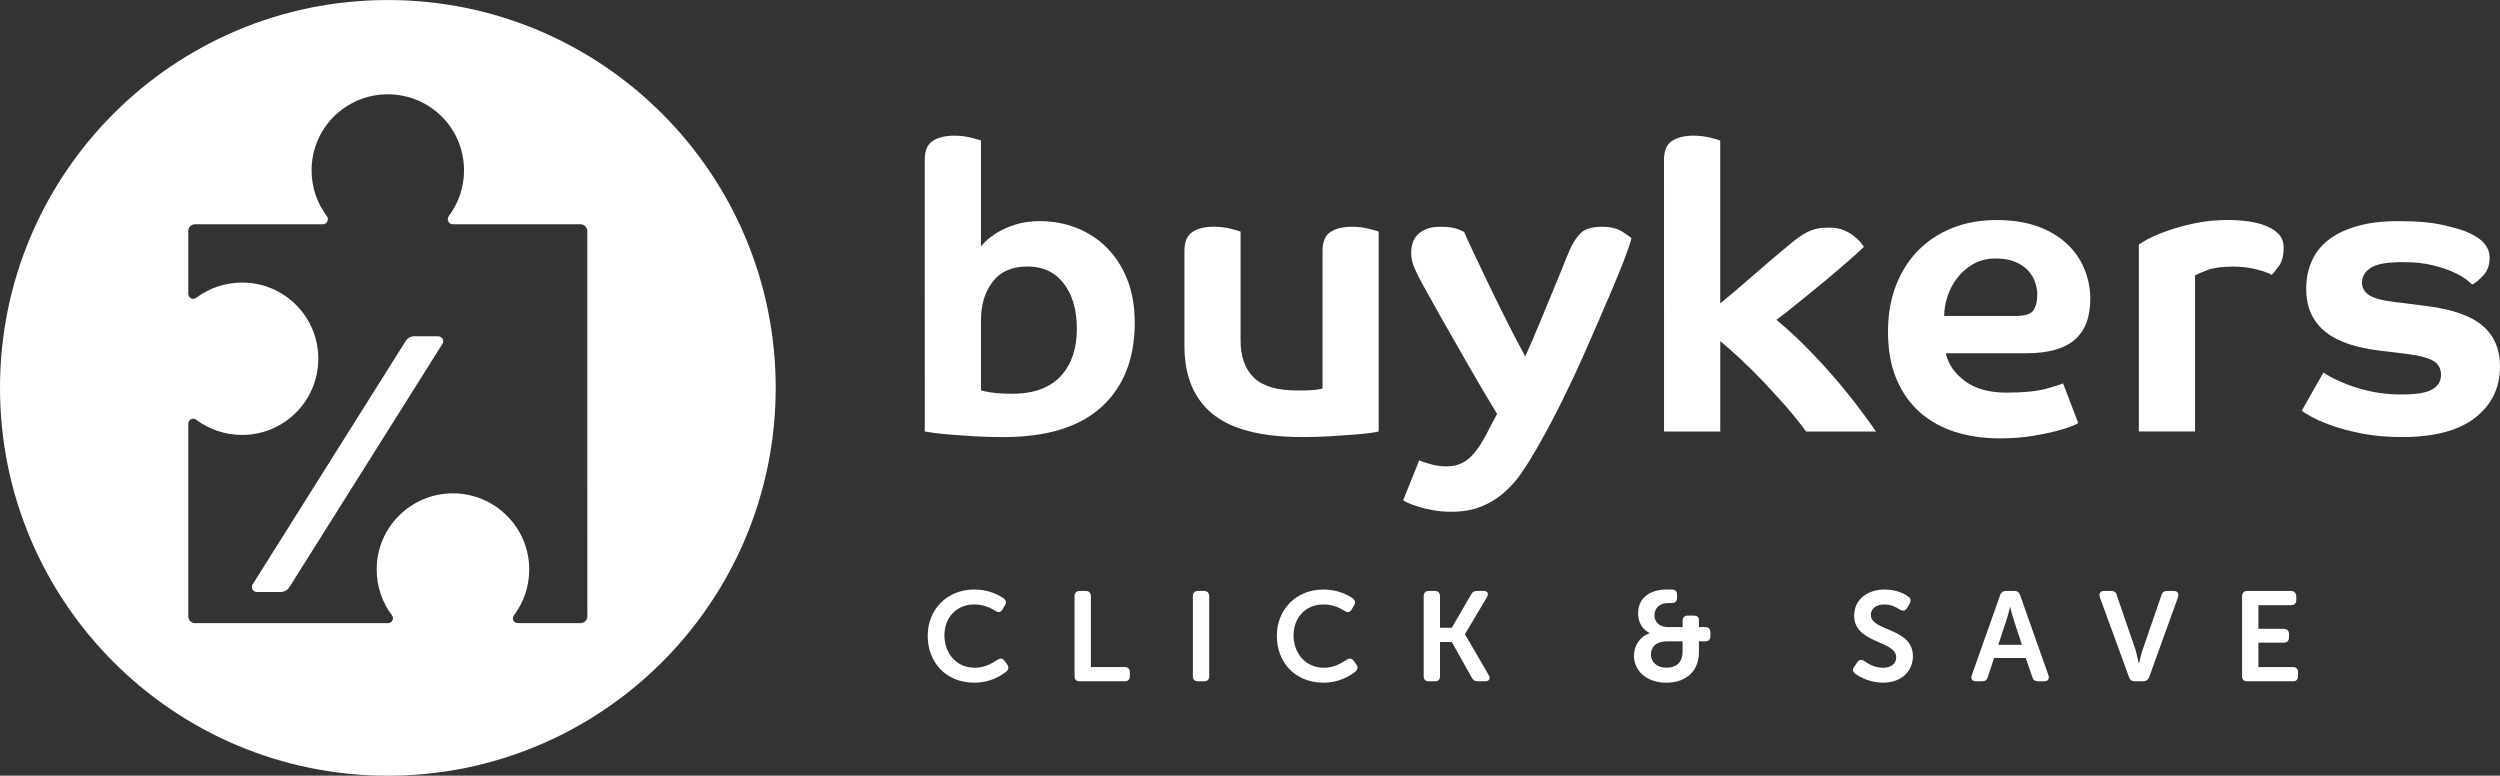 <?xml version="1.0" encoding="UTF-8" standalone="no"?>
<svg
   xmlns:dc="http://purl.org/dc/elements/1.1/"
   xmlns:cc="http://creativecommons.org/ns#"
   xmlns:rdf="http://www.w3.org/1999/02/22-rdf-syntax-ns#"
   xmlns:svg="http://www.w3.org/2000/svg"
   xmlns="http://www.w3.org/2000/svg"
   xmlns:xlink="http://www.w3.org/1999/xlink"
   xmlns:sodipodi="http://sodipodi.sourceforge.net/DTD/sodipodi-0.dtd"
   xmlns:inkscape="http://www.inkscape.org/namespaces/inkscape"
   width="112.363pt"
   height="34.863pt"
   viewBox="0 0 112.363 34.863"
   version="1.2"
   id="svg86"
   sodipodi:docname="logo-i18.svg"
   inkscape:version="1.0.2-2 (e86c870879, 2021-01-15)">
  <rect x="0" y="0" width="112.363" height="34.863" fill="#333333" stroke="none"/>
  <sodipodi:namedview
     pagecolor="#ffffff"
     bordercolor="#666666"
     borderopacity="1"
     objecttolerance="10"
     gridtolerance="10"
     guidetolerance="10"
     inkscape:pageopacity="0"
     inkscape:pageshadow="2"
     inkscape:window-width="832"
     inkscape:window-height="480"
     id="namedview88"
     showgrid="false"
     fit-margin-top="0"
     fit-margin-left="0"
     fit-margin-right="0"
     fit-margin-bottom="0"
     inkscape:zoom="3.2128008"
     inkscape:cx="74.908332"
     inkscape:cy="23.241663"
     inkscape:window-x="0"
     inkscape:window-y="0"
     inkscape:window-maximized="0"
     inkscape:current-layer="svg86" />
  <defs
     id="defs37">
    <g
       id="g35">
      <symbol
         overflow="visible"
         id="glyph0-0">
        <path
           style="stroke:none"
           d="M 0.203,-0.234 C 0.203,-0.078 0.281,0 0.438,0 H 2.828 C 2.984,0 3.062,-0.078 3.062,-0.234 v -3.531 C 3.062,-3.922 2.984,-4 2.828,-4 H 0.438 C 0.281,-4 0.203,-3.922 0.203,-3.766 Z M 1.625,-2.266 0.656,-3.719 H 2.609 Z M 1.797,-2 2.781,-3.453 v 2.906 z m -1.312,1.453 v -2.906 L 1.453,-2 Z M 0.656,-0.281 1.625,-1.75 2.609,-0.281 Z m 0,0"
           id="path2" />
      </symbol>
      <symbol
         overflow="visible"
         id="glyph0-1">
        <path
           style="stroke:none"
           d="m 0.234,-2.047 c 0,1.188 0.812,2.109 2.094,2.109 0.719,0 1.203,-0.312 1.438,-0.5 0.109,-0.094 0.125,-0.219 0.031,-0.328 L 3.688,-0.922 c -0.094,-0.125 -0.203,-0.125 -0.344,-0.031 -0.188,0.125 -0.531,0.344 -0.984,0.344 -0.875,0 -1.375,-0.688 -1.375,-1.453 0,-0.75 0.484,-1.391 1.359,-1.391 0.422,0 0.75,0.172 0.922,0.281 0.141,0.094 0.25,0.078 0.328,-0.047 L 3.688,-3.391 C 3.781,-3.516 3.766,-3.625 3.656,-3.719 3.438,-3.875 2.984,-4.125 2.328,-4.125 c -1.234,0 -2.094,0.906 -2.094,2.078 z m 0,0"
           id="path5" />
      </symbol>
      <symbol
         overflow="visible"
         id="glyph0-2">
        <path
           style="stroke:none"
           d="M 0.469,-0.234 C 0.469,-0.078 0.547,0 0.703,0 H 2.719 C 2.875,0 2.953,-0.078 2.953,-0.234 V -0.406 C 2.953,-0.562 2.875,-0.641 2.719,-0.641 H 1.203 V -3.812 c 0,-0.156 -0.078,-0.25 -0.234,-0.25 H 0.703 c -0.156,0 -0.234,0.094 -0.234,0.25 z m 0,0"
           id="path8" />
      </symbol>
      <symbol
         overflow="visible"
         id="glyph0-3">
        <path
           style="stroke:none"
           d="M 0.469,-0.234 C 0.469,-0.078 0.547,0 0.703,0 H 0.969 C 1.125,0 1.203,-0.078 1.203,-0.234 V -3.812 c 0,-0.156 -0.078,-0.25 -0.234,-0.25 H 0.703 c -0.156,0 -0.234,0.094 -0.234,0.25 z m 0,0"
           id="path11" />
      </symbol>
      <symbol
         overflow="visible"
         id="glyph0-4">
        <path
           style="stroke:none"
           d="M 0.469,-0.234 C 0.469,-0.078 0.547,0 0.703,0 H 0.969 C 1.125,0 1.203,-0.078 1.203,-0.234 v -1.531 h 0.531 L 2.625,-0.172 C 2.688,-0.047 2.781,0 2.906,0 h 0.312 c 0.203,0 0.266,-0.125 0.172,-0.281 l -1.062,-1.828 V -2.125 L 3.312,-3.781 C 3.406,-3.938 3.344,-4.062 3.156,-4.062 H 2.875 c -0.141,0 -0.219,0.047 -0.281,0.172 L 1.734,-2.406 H 1.203 V -3.812 c 0,-0.156 -0.078,-0.25 -0.234,-0.25 H 0.703 c -0.156,0 -0.234,0.094 -0.234,0.25 z m 0,0"
           id="path14" />
      </symbol>
      <symbol
         overflow="visible"
         id="glyph0-5">
        <path
           style="stroke:none"
           d=""
           id="path17" />
      </symbol>
      <symbol
         overflow="visible"
         id="glyph0-6">
        <path
           style="stroke:none"
           d="m 0.219,-1.156 c 0,0.688 0.578,1.219 1.453,1.219 0.922,0 1.469,-0.547 1.469,-1.375 v -0.484 h 0.281 c 0.156,0 0.234,-0.078 0.234,-0.234 V -2.188 c 0,-0.156 -0.078,-0.25 -0.234,-0.25 h -0.281 v -0.328 c 0,-0.125 -0.094,-0.188 -0.25,-0.188 h -0.25 C 2.5,-2.953 2.406,-2.875 2.406,-2.719 V -2.438 H 1.766 c -0.484,0 -0.625,-0.297 -0.625,-0.531 0,-0.297 0.219,-0.547 0.594,-0.547 h 0.188 c 0.156,0 0.234,-0.078 0.234,-0.234 V -3.891 C 2.156,-4.047 2.078,-4.125 1.922,-4.125 H 1.688 c -0.703,0 -1.281,0.344 -1.281,1.062 0,0.688 0.516,0.891 0.516,0.891 v 0.016 c -0.438,0.141 -0.703,0.562 -0.703,1 z M 0.984,-1.188 c 0,-0.406 0.281,-0.609 0.734,-0.609 h 0.688 v 0.453 c 0,0.484 -0.266,0.734 -0.734,0.734 -0.422,0 -0.688,-0.266 -0.688,-0.578 z m 0,0"
           id="path20" />
      </symbol>
      <symbol
         overflow="visible"
         id="glyph0-7">
        <path
           style="stroke:none"
           d="M 0.328,-0.344 C 0.531,-0.188 1,0.062 1.578,0.062 c 0.844,0 1.344,-0.531 1.344,-1.188 0,-1.297 -1.891,-1.109 -1.891,-1.859 0,-0.281 0.234,-0.469 0.609,-0.469 0.312,0 0.531,0.125 0.703,0.234 0.125,0.062 0.234,0.078 0.328,-0.094 L 2.781,-3.5 C 2.844,-3.625 2.828,-3.734 2.703,-3.812 2.531,-3.953 2.141,-4.125 1.656,-4.125 c -0.781,0 -1.375,0.453 -1.375,1.172 0,1.266 1.891,1.109 1.891,1.875 0,0.281 -0.219,0.469 -0.594,0.469 C 1.172,-0.609 0.875,-0.812 0.75,-0.906 0.609,-0.984 0.516,-0.984 0.422,-0.859 l -0.125,0.188 c -0.125,0.156 -0.062,0.25 0.031,0.328 z m 0,0"
           id="path23" />
      </symbol>
      <symbol
         overflow="visible"
         id="glyph0-8">
        <path
           style="stroke:none"
           d="M 0.094,-0.281 C 0.031,-0.109 0.109,0 0.281,0 H 0.547 C 0.688,0 0.781,-0.062 0.812,-0.203 l 0.281,-0.844 H 2.516 L 2.812,-0.188 C 2.844,-0.062 2.938,0 3.078,0 H 3.344 c 0.172,0 0.25,-0.109 0.188,-0.281 L 2.266,-3.859 C 2.219,-4 2.141,-4.062 2,-4.062 H 1.625 C 1.5,-4.062 1.406,-4 1.359,-3.859 Z m 1.188,-1.359 0.359,-1.094 c 0.078,-0.219 0.172,-0.625 0.172,-0.625 0,0 0.094,0.406 0.172,0.625 l 0.359,1.094 z m 0,0"
           id="path26" />
      </symbol>
      <symbol
         overflow="visible"
         id="glyph0-9">
        <path
           style="stroke:none"
           d="M 1.375,-0.188 C 1.422,-0.062 1.5,0 1.641,0 H 2 C 2.141,0 2.234,-0.062 2.281,-0.188 L 3.578,-3.781 C 3.625,-3.953 3.562,-4.062 3.375,-4.062 H 3.094 C 2.953,-4.062 2.859,-4 2.828,-3.859 L 1.984,-1.406 C 1.906,-1.172 1.828,-0.812 1.828,-0.812 H 1.812 c 0,0 -0.078,-0.359 -0.141,-0.594 L 0.828,-3.859 C 0.797,-4 0.703,-4.062 0.562,-4.062 H 0.266 c -0.188,0 -0.25,0.109 -0.203,0.281 z m 0,0"
           id="path29" />
      </symbol>
      <symbol
         overflow="visible"
         id="glyph0-10">
        <path
           style="stroke:none"
           d="M 0.469,-0.234 C 0.469,-0.078 0.547,0 0.703,0 H 2.75 C 2.906,0 2.984,-0.078 2.984,-0.234 V -0.406 C 2.984,-0.562 2.906,-0.641 2.75,-0.641 H 1.203 v -1.094 h 1.125 c 0.156,0 0.25,-0.078 0.25,-0.234 V -2.125 c 0,-0.156 -0.094,-0.234 -0.25,-0.234 h -1.125 v -1.062 H 2.656 c 0.156,0 0.25,-0.078 0.25,-0.234 V -3.812 c 0,-0.156 -0.094,-0.25 -0.25,-0.25 H 0.703 c -0.156,0 -0.234,0.094 -0.234,0.25 z m 0,0"
           id="path32" />
      </symbol>
    </g>
  </defs>
  <g
     id="surface11301"
     transform="translate(-43.031,-81.781)">
    <path
       style="fill:#ffffff;fill-opacity:1;fill-rule:nonzero;stroke:none"
       d="m 91.43,96.555 c 0,-0.84 -0.195,-1.52 -0.586,-2.027 -0.391,-0.512 -0.934,-0.77 -1.633,-0.77 -0.695,0 -1.219,0.23 -1.566,0.688 -0.348,0.457 -0.523,1.027 -0.523,1.715 v 3.156 c 0.07,0.035 0.227,0.07 0.469,0.105 0.238,0.039 0.551,0.055 0.938,0.055 0.508,0 0.941,-0.07 1.309,-0.215 0.367,-0.145 0.668,-0.348 0.902,-0.613 0.234,-0.266 0.406,-0.574 0.523,-0.93 0.113,-0.355 0.168,-0.742 0.168,-1.164 M 84.594,88.961 c 0,-0.41 0.121,-0.691 0.363,-0.848 0.238,-0.156 0.559,-0.234 0.957,-0.234 0.273,0 0.531,0.031 0.766,0.09 0.234,0.062 0.379,0.102 0.441,0.125 v 4.766 c 0.023,-0.035 0.094,-0.117 0.215,-0.238 0.121,-0.117 0.293,-0.246 0.516,-0.387 0.223,-0.137 0.492,-0.258 0.812,-0.359 0.316,-0.102 0.688,-0.156 1.109,-0.156 0.578,0 1.121,0.102 1.633,0.301 0.508,0.199 0.961,0.488 1.352,0.875 0.391,0.383 0.699,0.859 0.93,1.426 0.227,0.562 0.344,1.219 0.344,1.965 0,1.613 -0.496,2.871 -1.488,3.781 -0.992,0.906 -2.469,1.359 -4.43,1.359 -0.434,0 -0.848,-0.012 -1.242,-0.035 -0.398,-0.023 -0.754,-0.051 -1.066,-0.074 -0.312,-0.023 -0.574,-0.051 -0.785,-0.078 -0.211,-0.031 -0.352,-0.051 -0.426,-0.066 z m 0,0"
       id="path39" />
    <path
       style="fill:#ffffff;fill-opacity:1;fill-rule:nonzero;stroke:none"
       d="m 102.473,93.055 c 0,-0.406 0.117,-0.688 0.359,-0.848 0.242,-0.156 0.559,-0.234 0.957,-0.234 0.277,0 0.531,0.031 0.766,0.09 0.234,0.062 0.383,0.102 0.441,0.129 v 8.98 c -0.035,0.016 -0.156,0.035 -0.359,0.066 -0.207,0.027 -0.469,0.055 -0.785,0.078 -0.32,0.023 -0.676,0.051 -1.066,0.074 -0.391,0.023 -0.793,0.035 -1.215,0.035 -1.84,0 -3.184,-0.344 -4.035,-1.035 -0.848,-0.691 -1.27,-1.711 -1.27,-3.059 v -4.277 c 0,-0.406 0.121,-0.688 0.359,-0.848 0.242,-0.156 0.559,-0.234 0.957,-0.234 0.277,0 0.535,0.031 0.766,0.09 0.234,0.062 0.383,0.102 0.441,0.129 v 4.887 c 0,0.734 0.203,1.293 0.598,1.676 0.398,0.387 1.047,0.578 1.949,0.578 0.336,0 0.586,-0.008 0.758,-0.023 0.168,-0.02 0.293,-0.039 0.379,-0.066 z m 0,0"
       id="path41" />
    <path
       style="fill:#ffffff;fill-opacity:1;fill-rule:nonzero;stroke:none"
       d="m 113.566,93.055 c 0.129,-0.312 0.293,-0.57 0.484,-0.773 0.191,-0.203 0.52,-0.309 0.977,-0.309 0.383,0 0.691,0.074 0.918,0.219 0.227,0.141 0.367,0.246 0.414,0.305 -0.082,0.289 -0.203,0.633 -0.359,1.039 -0.156,0.402 -0.332,0.828 -0.523,1.281 -0.191,0.449 -0.387,0.902 -0.586,1.359 -0.199,0.457 -0.383,0.879 -0.551,1.266 -0.348,0.793 -0.707,1.562 -1.074,2.305 -0.363,0.746 -0.77,1.504 -1.215,2.277 -0.207,0.359 -0.422,0.703 -0.652,1.035 -0.227,0.332 -0.492,0.625 -0.793,0.883 -0.301,0.262 -0.641,0.465 -1.02,0.613 -0.375,0.152 -0.82,0.227 -1.324,0.227 -0.301,0 -0.582,-0.023 -0.84,-0.074 -0.258,-0.047 -0.48,-0.098 -0.668,-0.16 -0.188,-0.059 -0.336,-0.117 -0.457,-0.172 -0.121,-0.055 -0.188,-0.094 -0.199,-0.117 l 0.719,-1.785 c 0.074,0.035 0.234,0.09 0.48,0.16 0.246,0.074 0.496,0.109 0.746,0.109 0.375,0 0.695,-0.105 0.957,-0.316 0.266,-0.211 0.523,-0.551 0.777,-1.016 l 0.539,-1.031 c -0.203,-0.336 -0.43,-0.711 -0.676,-1.125 -0.246,-0.418 -0.492,-0.84 -0.738,-1.273 -0.246,-0.434 -0.492,-0.859 -0.73,-1.281 -0.242,-0.418 -0.457,-0.801 -0.648,-1.145 -0.195,-0.344 -0.355,-0.633 -0.488,-0.875 -0.133,-0.238 -0.219,-0.398 -0.254,-0.469 -0.094,-0.191 -0.172,-0.371 -0.234,-0.531 -0.059,-0.164 -0.09,-0.348 -0.09,-0.551 0,-0.145 0.023,-0.285 0.062,-0.426 0.043,-0.137 0.117,-0.262 0.219,-0.371 0.102,-0.105 0.234,-0.191 0.395,-0.258 0.164,-0.066 0.371,-0.102 0.625,-0.102 0.359,0 0.625,0.035 0.801,0.109 0.176,0.074 0.27,0.113 0.281,0.125 0.035,0.098 0.145,0.344 0.332,0.742 0.188,0.395 0.41,0.867 0.668,1.406 0.258,0.539 0.539,1.117 0.848,1.73 0.305,0.613 0.605,1.188 0.895,1.715 0.227,-0.508 0.445,-1.016 0.656,-1.523 0.211,-0.512 0.406,-0.984 0.586,-1.418 0.18,-0.434 0.336,-0.809 0.461,-1.125 0.125,-0.32 0.219,-0.547 0.281,-0.68"
       id="path43" />
    <path
       style="fill:#ffffff;fill-opacity:1;fill-rule:nonzero;stroke:none"
       d="m 117.82,88.961 c 0,-0.406 0.121,-0.691 0.363,-0.848 0.242,-0.156 0.559,-0.234 0.957,-0.234 0.273,0 0.531,0.031 0.766,0.09 0.234,0.059 0.383,0.102 0.441,0.129 v 7.32 c 0.203,-0.168 0.445,-0.367 0.723,-0.602 0.273,-0.238 0.551,-0.473 0.828,-0.715 0.277,-0.238 0.543,-0.469 0.805,-0.695 0.258,-0.219 0.477,-0.406 0.656,-0.547 0.18,-0.156 0.348,-0.289 0.496,-0.398 0.152,-0.109 0.297,-0.195 0.434,-0.262 0.137,-0.066 0.281,-0.113 0.434,-0.145 0.148,-0.031 0.32,-0.043 0.512,-0.043 0.254,0 0.473,0.039 0.66,0.113 0.188,0.078 0.344,0.172 0.469,0.273 0.125,0.102 0.227,0.199 0.297,0.289 0.074,0.09 0.121,0.152 0.145,0.188 -0.156,0.156 -0.414,0.391 -0.777,0.703 -0.359,0.312 -0.742,0.641 -1.152,0.977 -0.406,0.336 -0.801,0.652 -1.172,0.953 -0.375,0.305 -0.648,0.52 -0.832,0.648 0.41,0.34 0.824,0.719 1.246,1.137 0.422,0.422 0.828,0.855 1.219,1.301 0.391,0.445 0.758,0.891 1.098,1.336 0.344,0.445 0.648,0.859 0.914,1.246 h -3.141 c -0.277,-0.375 -0.582,-0.754 -0.918,-1.141 -0.34,-0.383 -0.68,-0.754 -1.02,-1.117 -0.344,-0.359 -0.68,-0.691 -1.012,-1 -0.332,-0.309 -0.633,-0.574 -0.91,-0.805 v 4.063 h -2.527 z m 0,0"
       id="path45" />
    <path
       style="fill:#ffffff;fill-opacity:1;fill-rule:nonzero;stroke:none"
       d="m 134.598,95.004 c 0,-0.168 -0.035,-0.348 -0.098,-0.539 -0.066,-0.191 -0.172,-0.367 -0.316,-0.523 -0.145,-0.16 -0.336,-0.289 -0.578,-0.391 -0.238,-0.102 -0.535,-0.152 -0.883,-0.152 -0.387,0 -0.723,0.086 -1.012,0.254 -0.289,0.168 -0.527,0.379 -0.719,0.629 -0.195,0.254 -0.34,0.531 -0.434,0.832 -0.098,0.301 -0.145,0.59 -0.145,0.867 h 3.227 c 0.398,0 0.656,-0.082 0.777,-0.246 0.117,-0.164 0.18,-0.406 0.18,-0.73 m 2.383,0.219 c 0,0.371 -0.055,0.707 -0.152,1.008 -0.105,0.301 -0.27,0.555 -0.488,0.766 -0.223,0.211 -0.52,0.375 -0.887,0.488 -0.367,0.113 -0.82,0.172 -1.359,0.172 h -3.609 c 0.109,0.492 0.398,0.91 0.867,1.254 0.469,0.344 1.086,0.516 1.855,0.516 0.77,0 1.363,-0.059 1.777,-0.172 0.414,-0.117 0.672,-0.195 0.77,-0.246 l 0.684,1.785 c -0.023,0.023 -0.125,0.074 -0.305,0.145 -0.184,0.074 -0.426,0.148 -0.734,0.227 -0.305,0.078 -0.668,0.152 -1.09,0.219 -0.422,0.062 -0.891,0.098 -1.406,0.098 -0.723,0 -1.387,-0.098 -1.992,-0.289 -0.609,-0.191 -1.137,-0.488 -1.59,-0.883 -0.449,-0.398 -0.801,-0.898 -1.055,-1.496 -0.254,-0.605 -0.379,-1.312 -0.379,-2.129 0,-0.758 0.117,-1.445 0.352,-2.059 0.234,-0.613 0.566,-1.141 0.992,-1.578 0.43,-0.438 0.941,-0.777 1.543,-1.02 0.602,-0.242 1.27,-0.359 2,-0.359 0.688,0 1.293,0.094 1.816,0.277 0.523,0.188 0.961,0.445 1.316,0.77 0.355,0.324 0.621,0.703 0.801,1.137 0.18,0.43 0.273,0.887 0.273,1.371"
       id="path47" />
    <path
       style="fill:#ffffff;fill-opacity:1;fill-rule:nonzero;stroke:none"
       d="m 143.438,93.762 c -0.508,0 -0.898,0.051 -1.172,0.148 -0.277,0.105 -0.473,0.188 -0.578,0.246 v 7.016 h -2.527 v -8.402 c 0.051,-0.039 0.18,-0.117 0.398,-0.238 0.215,-0.117 0.5,-0.242 0.855,-0.367 0.355,-0.129 0.766,-0.242 1.238,-0.344 0.469,-0.102 0.977,-0.152 1.531,-0.152 0.336,0 0.656,0.023 0.957,0.07 0.301,0.047 0.566,0.121 0.793,0.219 0.23,0.098 0.406,0.223 0.543,0.375 0.129,0.16 0.195,0.352 0.195,0.578 0,0.34 -0.066,0.602 -0.195,0.793 -0.137,0.195 -0.25,0.34 -0.344,0.438 -0.035,-0.039 -0.117,-0.078 -0.234,-0.117 -0.121,-0.043 -0.258,-0.086 -0.414,-0.129 -0.156,-0.039 -0.328,-0.074 -0.516,-0.098 -0.188,-0.023 -0.363,-0.035 -0.531,-0.035"
       id="path49" />
    <path
       style="fill:#ffffff;fill-opacity:1;fill-rule:nonzero;stroke:none"
       d="m 151.031,93.562 c -0.711,0 -1.195,0.086 -1.453,0.262 -0.258,0.172 -0.387,0.391 -0.387,0.656 0,0.242 0.109,0.43 0.324,0.57 0.215,0.137 0.578,0.234 1.082,0.297 l 1.551,0.195 c 1.129,0.148 1.953,0.441 2.473,0.887 0.516,0.445 0.773,1.055 0.773,1.82 0,0.953 -0.367,1.719 -1.109,2.301 -0.738,0.582 -1.836,0.875 -3.293,0.875 -0.684,0 -1.293,-0.055 -1.828,-0.164 -0.535,-0.105 -0.992,-0.23 -1.371,-0.367 -0.379,-0.141 -0.68,-0.27 -0.902,-0.398 -0.223,-0.125 -0.359,-0.211 -0.406,-0.258 l 0.973,-1.715 c 0.039,0.035 0.148,0.102 0.336,0.203 0.184,0.105 0.434,0.215 0.738,0.336 0.309,0.121 0.668,0.227 1.082,0.316 0.414,0.09 0.871,0.133 1.363,0.133 0.637,0 1.09,-0.07 1.363,-0.223 0.27,-0.152 0.402,-0.371 0.402,-0.66 0,-0.277 -0.109,-0.484 -0.332,-0.621 -0.223,-0.137 -0.617,-0.246 -1.18,-0.316 l -1.191,-0.145 c -0.52,-0.059 -0.984,-0.156 -1.398,-0.289 -0.414,-0.133 -0.766,-0.309 -1.055,-0.531 -0.289,-0.223 -0.512,-0.496 -0.668,-0.82 -0.156,-0.324 -0.234,-0.715 -0.234,-1.172 0,-0.41 0.074,-0.797 0.227,-1.164 0.148,-0.367 0.387,-0.688 0.711,-0.957 0.324,-0.27 0.75,-0.488 1.281,-0.648 0.527,-0.164 1.172,-0.246 1.93,-0.246 0.844,0 1.52,0.062 2.039,0.184 0.516,0.121 0.875,0.227 1.082,0.324 0.648,0.277 0.973,0.656 0.973,1.137 0,0.312 -0.082,0.562 -0.25,0.758 -0.168,0.191 -0.344,0.344 -0.523,0.449 -0.027,-0.023 -0.102,-0.09 -0.234,-0.195 -0.133,-0.109 -0.324,-0.223 -0.578,-0.344 -0.254,-0.121 -0.57,-0.23 -0.957,-0.324 C 152,93.609 151.547,93.562 151.031,93.562"
       id="path51" />
    <path
       style="fill:#ffffff;fill-opacity:1;fill-rule:nonzero;stroke:none"
       d="m 62.727,96.895 h -1.082 c -0.148,0 -0.297,0.082 -0.379,0.211 l -6.879,10.938 c -0.047,0.066 -0.047,0.156 -0.008,0.23 0.043,0.074 0.117,0.113 0.199,0.113 h 1.07 c 0.156,0 0.305,-0.082 0.387,-0.211 l 6.879,-10.937 c 0.051,-0.066 0.051,-0.156 0.008,-0.23 -0.039,-0.066 -0.113,-0.113 -0.195,-0.113"
       id="path53" />
    <path
       style="fill:#ffffff;fill-opacity:1;fill-rule:nonzero;stroke:none"
       d="m 69.43,109.477 c 0,0.176 -0.137,0.312 -0.316,0.312 h -2.805 c -0.09,0 -0.164,-0.047 -0.207,-0.121 -0.031,-0.074 -0.023,-0.164 0.027,-0.23 0.434,-0.574 0.688,-1.289 0.688,-2.066 0,-1.887 -1.543,-3.418 -3.43,-3.418 -1.891,0 -3.426,1.531 -3.426,3.418 0,0.777 0.254,1.492 0.688,2.066 0.051,0.066 0.059,0.156 0.02,0.23 -0.035,0.074 -0.117,0.121 -0.199,0.121 h -8.668 c -0.172,0 -0.309,-0.137 -0.309,-0.312 v -8.656 c 0,-0.082 0.047,-0.164 0.121,-0.195 0.082,-0.043 0.172,-0.035 0.238,0.023 0.574,0.426 1.289,0.68 2.059,0.68 1.895,0 3.426,-1.535 3.426,-3.426 0,-1.895 -1.531,-3.422 -3.426,-3.422 -0.77,0 -1.484,0.254 -2.059,0.684 -0.066,0.055 -0.156,0.062 -0.238,0.023 -0.074,-0.043 -0.121,-0.117 -0.121,-0.207 v -2.812 c 0,-0.172 0.137,-0.309 0.309,-0.309 h 5.742 c 0.082,0 0.164,-0.051 0.195,-0.125 0.043,-0.082 0.035,-0.172 -0.016,-0.238 -0.434,-0.574 -0.688,-1.285 -0.688,-2.059 0,-1.895 1.531,-3.418 3.426,-3.418 1.895,0 3.426,1.523 3.426,3.418 0,0.773 -0.254,1.484 -0.688,2.059 -0.047,0.066 -0.059,0.156 -0.016,0.238 0.031,0.074 0.113,0.125 0.195,0.125 h 5.734 c 0.18,0 0.316,0.137 0.316,0.309 z m -8.969,-27.695 c -9.625,0 -17.43,7.805 -17.43,17.43 0,9.629 7.805,17.434 17.43,17.434 9.625,0 17.434,-7.805 17.434,-17.434 0,-9.625 -7.809,-17.43 -17.434,-17.43"
       id="path55" />
    <g
       style="fill:#ffffff;fill-opacity:1"
       id="g77">
      <use
         xlink:href="#glyph0-1"
         x="84.493"
         y="112.402"
         id="use57"
         width="100%"
         height="100%" />
      <use
         xlink:href="#glyph0-2"
         x="90.858"
         y="112.402"
         id="use59"
         width="100%"
         height="100%" />
      <use
         xlink:href="#glyph0-3"
         x="96.176"
         y="112.402"
         id="use61"
         width="100%"
         height="100%" />
      <use
         xlink:href="#glyph0-1"
         x="100.185"
         y="112.402"
         id="use63"
         width="100%"
         height="100%" />
      <use
         xlink:href="#glyph0-4"
         x="106.55"
         y="112.402"
         id="use65"
         width="100%"
         height="100%" />
      <use
         xlink:href="#glyph0-5"
         x="112.48"
         y="112.402"
         id="use67"
         width="100%"
         height="100%" />
      <use
         xlink:href="#glyph0-6"
         x="116.249"
         y="112.402"
         id="use69"
         width="100%"
         height="100%" />
      <use
         xlink:href="#glyph0-5"
         x="122.316"
         y="112.402"
         id="use71"
         width="100%"
         height="100%" />
      <use
         xlink:href="#glyph0-7"
         x="126.085"
         y="112.402"
         id="use73"
         width="100%"
         height="100%" />
      <use
         xlink:href="#glyph0-8"
         x="131.563"
         y="112.402"
         id="use75"
         width="100%"
         height="100%" />
    </g>
    <g
       style="fill:#ffffff;fill-opacity:1"
       id="g83">
      <use
         xlink:href="#glyph0-9"
         x="137.345"
         y="112.402"
         id="use79"
         width="100%"
         height="100%" />
      <use
         xlink:href="#glyph0-10"
         x="143.332"
         y="112.402"
         id="use81"
         width="100%"
         height="100%" />
    </g>
  </g>
</svg>
